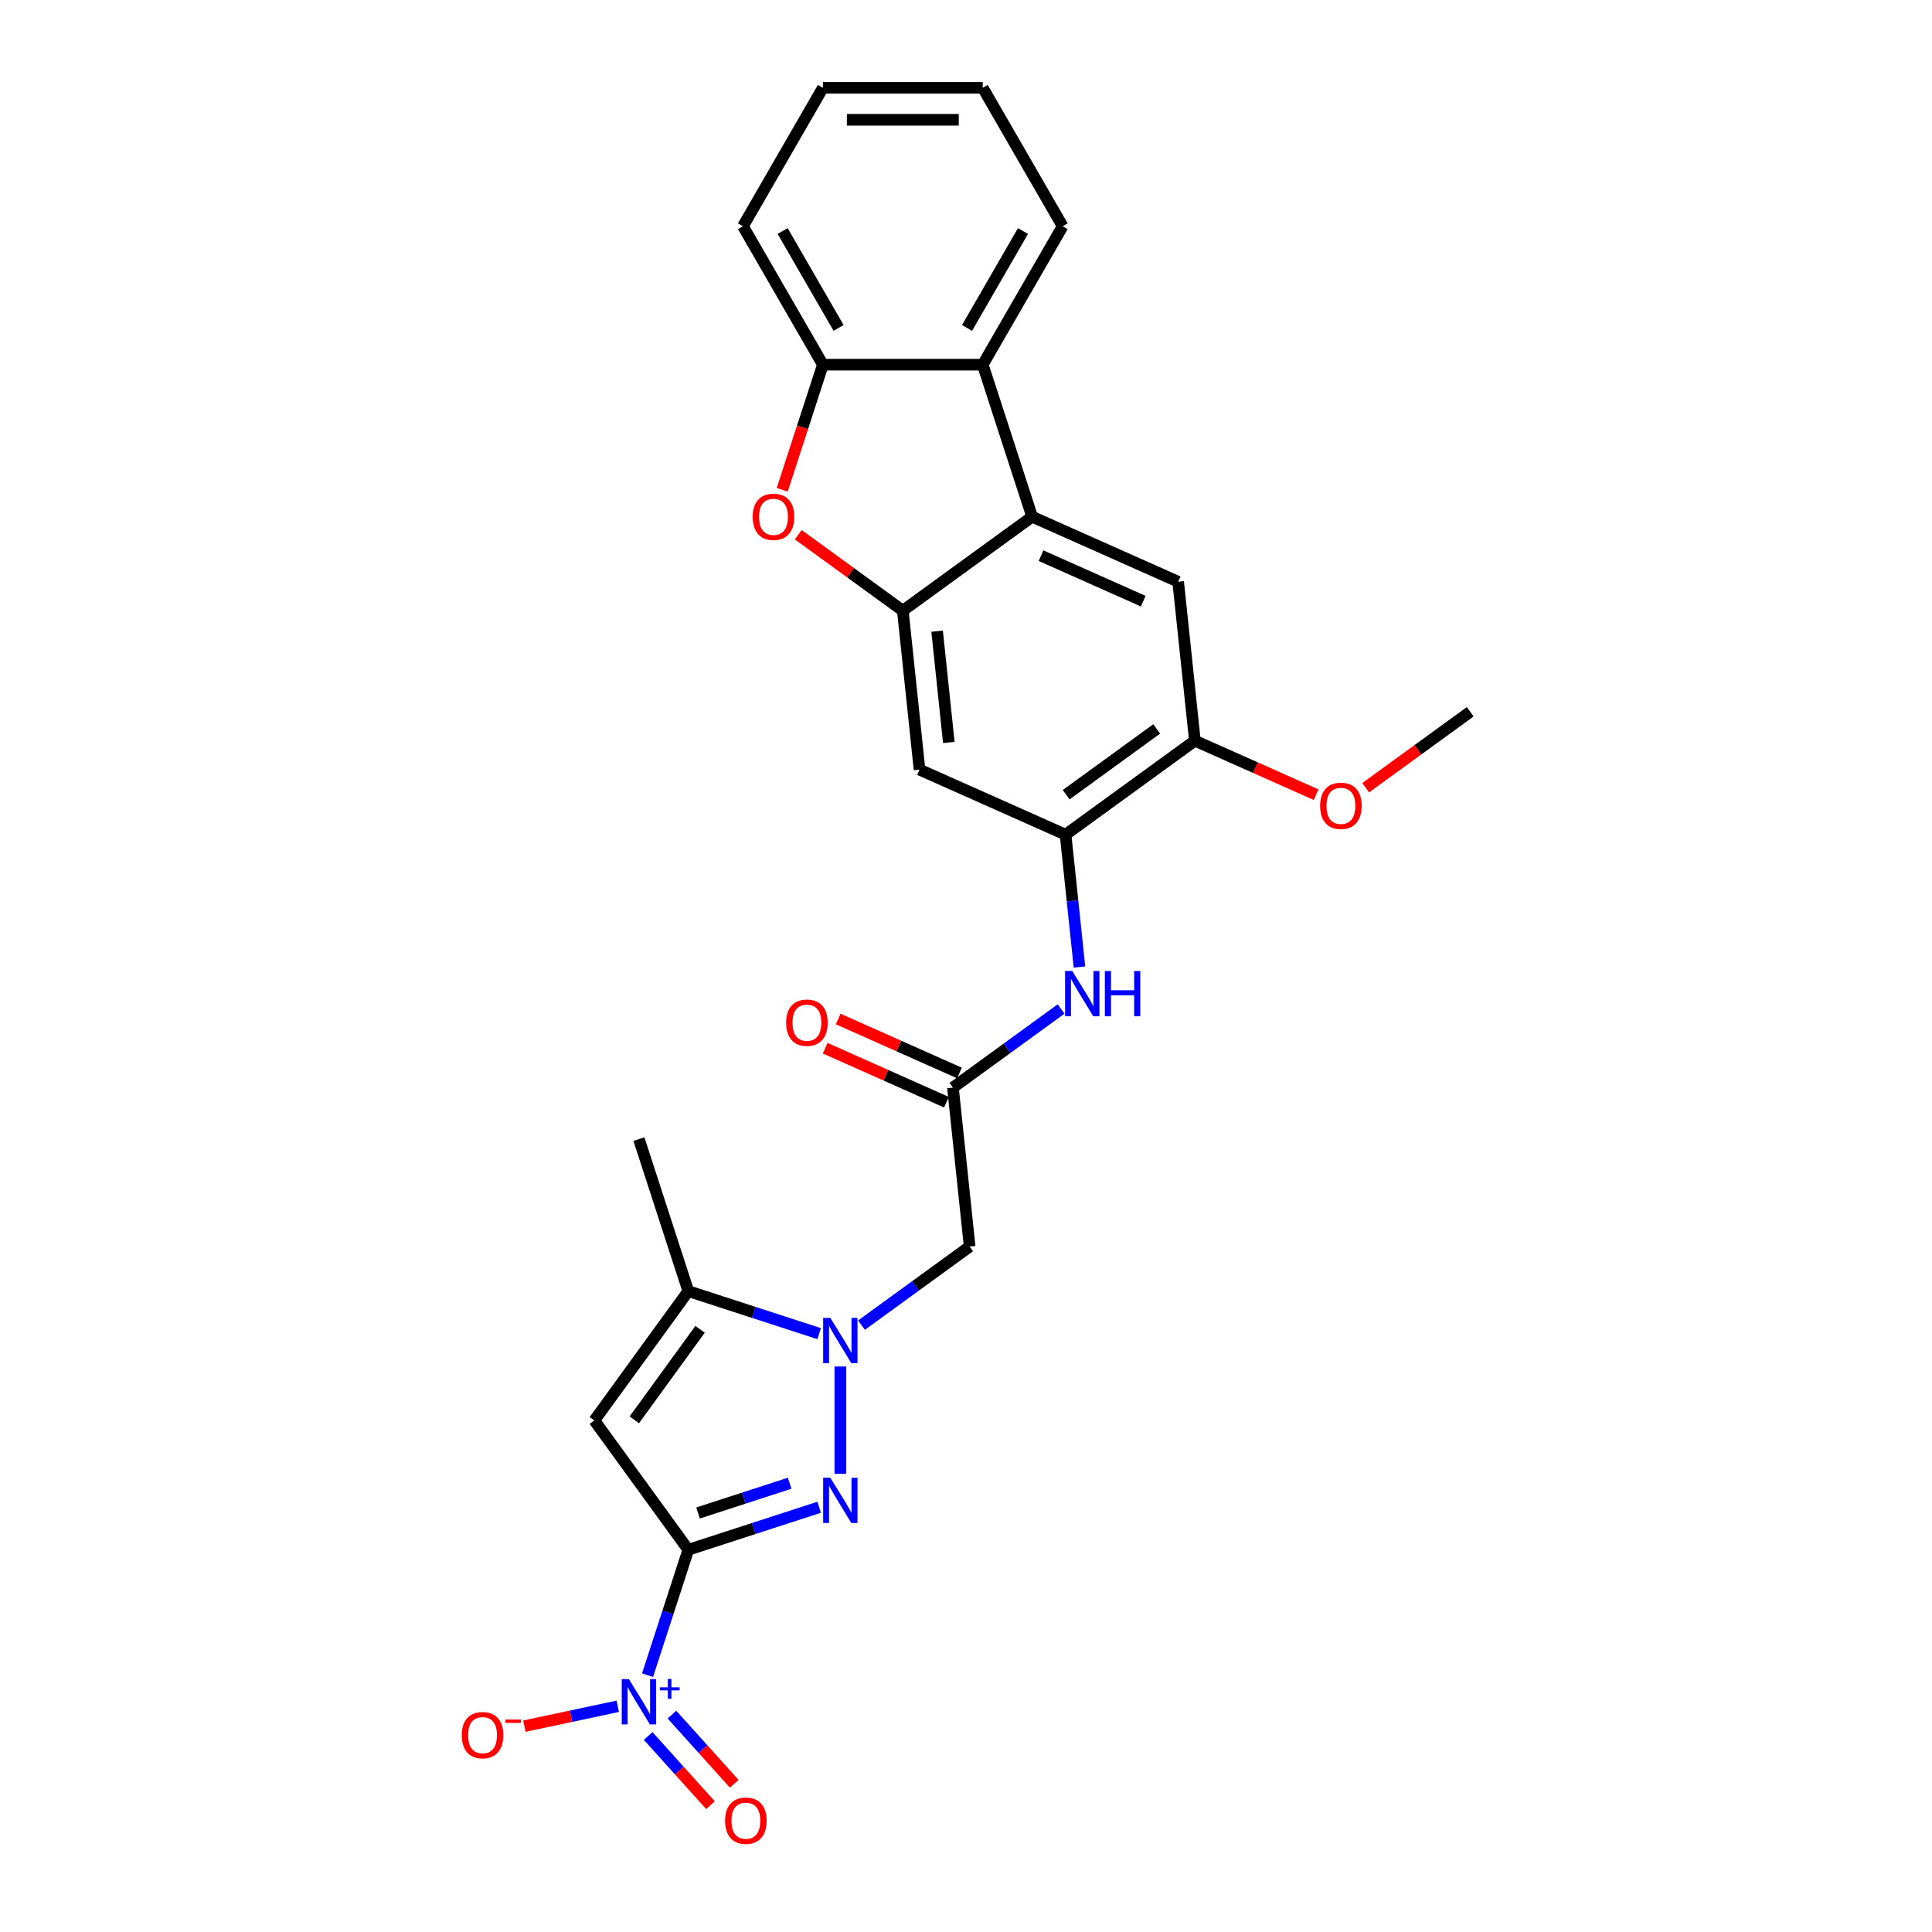 <?xml version='1.0' encoding='iso-8859-1'?>
<svg version='1.1' baseProfile='full'
              xmlns='http://www.w3.org/2000/svg'
                      xmlns:rdkit='http://www.rdkit.org/xml'
                      xmlns:xlink='http://www.w3.org/1999/xlink'
                  xml:space='preserve'
width='1000px' height='1000px' viewBox='0 0 1000 1000'>
<!-- END OF HEADER -->
<rect style='opacity:1.0;fill:#FFFFFF;stroke:none' width='1000' height='1000' x='0' y='0'> </rect>
<path class='bond-0' d='M 356.266,802.158 L 390.133,791.154' style='fill:none;fill-rule:evenodd;stroke:#000000;stroke-width:6px;stroke-linecap:butt;stroke-linejoin:miter;stroke-opacity:1' />
<path class='bond-0' d='M 390.133,791.154 L 424,780.15' style='fill:none;fill-rule:evenodd;stroke:#0000FF;stroke-width:6px;stroke-linecap:butt;stroke-linejoin:miter;stroke-opacity:1' />
<path class='bond-0' d='M 361.312,783.12 L 385.019,775.417' style='fill:none;fill-rule:evenodd;stroke:#000000;stroke-width:6px;stroke-linecap:butt;stroke-linejoin:miter;stroke-opacity:1' />
<path class='bond-0' d='M 385.019,775.417 L 408.726,767.714' style='fill:none;fill-rule:evenodd;stroke:#0000FF;stroke-width:6px;stroke-linecap:butt;stroke-linejoin:miter;stroke-opacity:1' />
<path class='bond-2' d='M 356.266,802.158 L 307.633,735.222' style='fill:none;fill-rule:evenodd;stroke:#000000;stroke-width:6px;stroke-linecap:butt;stroke-linejoin:miter;stroke-opacity:1' />
<path class='bond-3' d='M 356.266,802.158 L 345.721,834.611' style='fill:none;fill-rule:evenodd;stroke:#000000;stroke-width:6px;stroke-linecap:butt;stroke-linejoin:miter;stroke-opacity:1' />
<path class='bond-3' d='M 345.721,834.611 L 335.177,867.063' style='fill:none;fill-rule:evenodd;stroke:#0000FF;stroke-width:6px;stroke-linecap:butt;stroke-linejoin:miter;stroke-opacity:1' />
<path class='bond-1' d='M 434.954,762.807 L 434.954,707.293' style='fill:none;fill-rule:evenodd;stroke:#0000FF;stroke-width:6px;stroke-linecap:butt;stroke-linejoin:miter;stroke-opacity:1' />
<path class='bond-8' d='M 445.909,685.894 L 473.9,665.557' style='fill:none;fill-rule:evenodd;stroke:#0000FF;stroke-width:6px;stroke-linecap:butt;stroke-linejoin:miter;stroke-opacity:1' />
<path class='bond-8' d='M 473.9,665.557 L 501.891,645.221' style='fill:none;fill-rule:evenodd;stroke:#000000;stroke-width:6px;stroke-linecap:butt;stroke-linejoin:miter;stroke-opacity:1' />
<path class='bond-27' d='M 424,690.294 L 390.133,679.29' style='fill:none;fill-rule:evenodd;stroke:#0000FF;stroke-width:6px;stroke-linecap:butt;stroke-linejoin:miter;stroke-opacity:1' />
<path class='bond-27' d='M 390.133,679.29 L 356.266,668.286' style='fill:none;fill-rule:evenodd;stroke:#000000;stroke-width:6px;stroke-linecap:butt;stroke-linejoin:miter;stroke-opacity:1' />
<path class='bond-6' d='M 307.633,735.222 L 356.266,668.286' style='fill:none;fill-rule:evenodd;stroke:#000000;stroke-width:6px;stroke-linecap:butt;stroke-linejoin:miter;stroke-opacity:1' />
<path class='bond-6' d='M 328.315,734.908 L 362.358,688.052' style='fill:none;fill-rule:evenodd;stroke:#000000;stroke-width:6px;stroke-linecap:butt;stroke-linejoin:miter;stroke-opacity:1' />
<path class='bond-17' d='M 319.744,883.175 L 295.582,888.311' style='fill:none;fill-rule:evenodd;stroke:#0000FF;stroke-width:6px;stroke-linecap:butt;stroke-linejoin:miter;stroke-opacity:1' />
<path class='bond-17' d='M 295.582,888.311 L 271.421,893.447' style='fill:none;fill-rule:evenodd;stroke:#FF0000;stroke-width:6px;stroke-linecap:butt;stroke-linejoin:miter;stroke-opacity:1' />
<path class='bond-18' d='M 335.504,898.549 L 351.627,916.456' style='fill:none;fill-rule:evenodd;stroke:#0000FF;stroke-width:6px;stroke-linecap:butt;stroke-linejoin:miter;stroke-opacity:1' />
<path class='bond-18' d='M 351.627,916.456 L 367.75,934.362' style='fill:none;fill-rule:evenodd;stroke:#FF0000;stroke-width:6px;stroke-linecap:butt;stroke-linejoin:miter;stroke-opacity:1' />
<path class='bond-18' d='M 347.801,887.477 L 363.924,905.383' style='fill:none;fill-rule:evenodd;stroke:#0000FF;stroke-width:6px;stroke-linecap:butt;stroke-linejoin:miter;stroke-opacity:1' />
<path class='bond-18' d='M 363.924,905.383 L 380.047,923.29' style='fill:none;fill-rule:evenodd;stroke:#FF0000;stroke-width:6px;stroke-linecap:butt;stroke-linejoin:miter;stroke-opacity:1' />
<path class='bond-4' d='M 467.297,316.082 L 475.945,398.366' style='fill:none;fill-rule:evenodd;stroke:#000000;stroke-width:6px;stroke-linecap:butt;stroke-linejoin:miter;stroke-opacity:1' />
<path class='bond-4' d='M 485.051,326.695 L 491.105,384.294' style='fill:none;fill-rule:evenodd;stroke:#000000;stroke-width:6px;stroke-linecap:butt;stroke-linejoin:miter;stroke-opacity:1' />
<path class='bond-7' d='M 467.297,316.082 L 440.241,296.424' style='fill:none;fill-rule:evenodd;stroke:#000000;stroke-width:6px;stroke-linecap:butt;stroke-linejoin:miter;stroke-opacity:1' />
<path class='bond-7' d='M 440.241,296.424 L 413.185,276.767' style='fill:none;fill-rule:evenodd;stroke:#FF0000;stroke-width:6px;stroke-linecap:butt;stroke-linejoin:miter;stroke-opacity:1' />
<path class='bond-28' d='M 467.297,316.082 L 534.233,267.45' style='fill:none;fill-rule:evenodd;stroke:#000000;stroke-width:6px;stroke-linecap:butt;stroke-linejoin:miter;stroke-opacity:1' />
<path class='bond-5' d='M 534.233,267.45 L 609.818,301.102' style='fill:none;fill-rule:evenodd;stroke:#000000;stroke-width:6px;stroke-linecap:butt;stroke-linejoin:miter;stroke-opacity:1' />
<path class='bond-5' d='M 538.84,287.614 L 591.75,311.171' style='fill:none;fill-rule:evenodd;stroke:#000000;stroke-width:6px;stroke-linecap:butt;stroke-linejoin:miter;stroke-opacity:1' />
<path class='bond-9' d='M 534.233,267.45 L 508.666,188.761' style='fill:none;fill-rule:evenodd;stroke:#000000;stroke-width:6px;stroke-linecap:butt;stroke-linejoin:miter;stroke-opacity:1' />
<path class='bond-21' d='M 356.266,668.286 L 330.698,589.597' style='fill:none;fill-rule:evenodd;stroke:#000000;stroke-width:6px;stroke-linecap:butt;stroke-linejoin:miter;stroke-opacity:1' />
<path class='bond-12' d='M 404.882,253.533 L 415.405,221.147' style='fill:none;fill-rule:evenodd;stroke:#FF0000;stroke-width:6px;stroke-linecap:butt;stroke-linejoin:miter;stroke-opacity:1' />
<path class='bond-12' d='M 415.405,221.147 L 425.928,188.761' style='fill:none;fill-rule:evenodd;stroke:#000000;stroke-width:6px;stroke-linecap:butt;stroke-linejoin:miter;stroke-opacity:1' />
<path class='bond-13' d='M 501.891,645.221 L 493.242,562.936' style='fill:none;fill-rule:evenodd;stroke:#000000;stroke-width:6px;stroke-linecap:butt;stroke-linejoin:miter;stroke-opacity:1' />
<path class='bond-22' d='M 508.666,188.761 L 550.035,117.108' style='fill:none;fill-rule:evenodd;stroke:#000000;stroke-width:6px;stroke-linecap:butt;stroke-linejoin:miter;stroke-opacity:1' />
<path class='bond-22' d='M 500.54,169.739 L 529.499,119.582' style='fill:none;fill-rule:evenodd;stroke:#000000;stroke-width:6px;stroke-linecap:butt;stroke-linejoin:miter;stroke-opacity:1' />
<path class='bond-29' d='M 508.666,188.761 L 425.928,188.761' style='fill:none;fill-rule:evenodd;stroke:#000000;stroke-width:6px;stroke-linecap:butt;stroke-linejoin:miter;stroke-opacity:1' />
<path class='bond-10' d='M 551.53,432.019 L 555.13,466.269' style='fill:none;fill-rule:evenodd;stroke:#000000;stroke-width:6px;stroke-linecap:butt;stroke-linejoin:miter;stroke-opacity:1' />
<path class='bond-10' d='M 555.13,466.269 L 558.73,500.52' style='fill:none;fill-rule:evenodd;stroke:#0000FF;stroke-width:6px;stroke-linecap:butt;stroke-linejoin:miter;stroke-opacity:1' />
<path class='bond-11' d='M 551.53,432.019 L 475.945,398.366' style='fill:none;fill-rule:evenodd;stroke:#000000;stroke-width:6px;stroke-linecap:butt;stroke-linejoin:miter;stroke-opacity:1' />
<path class='bond-16' d='M 551.53,432.019 L 618.466,383.387' style='fill:none;fill-rule:evenodd;stroke:#000000;stroke-width:6px;stroke-linecap:butt;stroke-linejoin:miter;stroke-opacity:1' />
<path class='bond-16' d='M 551.844,411.337 L 598.7,377.294' style='fill:none;fill-rule:evenodd;stroke:#000000;stroke-width:6px;stroke-linecap:butt;stroke-linejoin:miter;stroke-opacity:1' />
<path class='bond-23' d='M 425.928,188.761 L 384.559,117.108' style='fill:none;fill-rule:evenodd;stroke:#000000;stroke-width:6px;stroke-linecap:butt;stroke-linejoin:miter;stroke-opacity:1' />
<path class='bond-23' d='M 434.053,169.739 L 405.095,119.582' style='fill:none;fill-rule:evenodd;stroke:#000000;stroke-width:6px;stroke-linecap:butt;stroke-linejoin:miter;stroke-opacity:1' />
<path class='bond-15' d='M 493.242,562.936 L 521.233,542.599' style='fill:none;fill-rule:evenodd;stroke:#000000;stroke-width:6px;stroke-linecap:butt;stroke-linejoin:miter;stroke-opacity:1' />
<path class='bond-15' d='M 521.233,542.599 L 549.224,522.263' style='fill:none;fill-rule:evenodd;stroke:#0000FF;stroke-width:6px;stroke-linecap:butt;stroke-linejoin:miter;stroke-opacity:1' />
<path class='bond-19' d='M 496.607,555.378 L 465.227,541.406' style='fill:none;fill-rule:evenodd;stroke:#000000;stroke-width:6px;stroke-linecap:butt;stroke-linejoin:miter;stroke-opacity:1' />
<path class='bond-19' d='M 465.227,541.406 L 433.847,527.435' style='fill:none;fill-rule:evenodd;stroke:#FF0000;stroke-width:6px;stroke-linecap:butt;stroke-linejoin:miter;stroke-opacity:1' />
<path class='bond-19' d='M 489.877,570.495 L 458.496,556.523' style='fill:none;fill-rule:evenodd;stroke:#000000;stroke-width:6px;stroke-linecap:butt;stroke-linejoin:miter;stroke-opacity:1' />
<path class='bond-19' d='M 458.496,556.523 L 427.116,542.552' style='fill:none;fill-rule:evenodd;stroke:#FF0000;stroke-width:6px;stroke-linecap:butt;stroke-linejoin:miter;stroke-opacity:1' />
<path class='bond-14' d='M 609.818,301.102 L 618.466,383.387' style='fill:none;fill-rule:evenodd;stroke:#000000;stroke-width:6px;stroke-linecap:butt;stroke-linejoin:miter;stroke-opacity:1' />
<path class='bond-20' d='M 618.466,383.387 L 649.847,397.358' style='fill:none;fill-rule:evenodd;stroke:#000000;stroke-width:6px;stroke-linecap:butt;stroke-linejoin:miter;stroke-opacity:1' />
<path class='bond-20' d='M 649.847,397.358 L 681.227,411.33' style='fill:none;fill-rule:evenodd;stroke:#FF0000;stroke-width:6px;stroke-linecap:butt;stroke-linejoin:miter;stroke-opacity:1' />
<path class='bond-24' d='M 706.876,407.722 L 733.932,388.065' style='fill:none;fill-rule:evenodd;stroke:#FF0000;stroke-width:6px;stroke-linecap:butt;stroke-linejoin:miter;stroke-opacity:1' />
<path class='bond-24' d='M 733.932,388.065 L 760.988,368.407' style='fill:none;fill-rule:evenodd;stroke:#000000;stroke-width:6px;stroke-linecap:butt;stroke-linejoin:miter;stroke-opacity:1' />
<path class='bond-25' d='M 550.035,117.108 L 508.666,45.455' style='fill:none;fill-rule:evenodd;stroke:#000000;stroke-width:6px;stroke-linecap:butt;stroke-linejoin:miter;stroke-opacity:1' />
<path class='bond-26' d='M 384.559,117.108 L 425.928,45.455' style='fill:none;fill-rule:evenodd;stroke:#000000;stroke-width:6px;stroke-linecap:butt;stroke-linejoin:miter;stroke-opacity:1' />
<path class='bond-30' d='M 508.666,45.455 L 425.928,45.455' style='fill:none;fill-rule:evenodd;stroke:#000000;stroke-width:6px;stroke-linecap:butt;stroke-linejoin:miter;stroke-opacity:1' />
<path class='bond-30' d='M 496.255,62.002 L 438.338,62.002' style='fill:none;fill-rule:evenodd;stroke:#000000;stroke-width:6px;stroke-linecap:butt;stroke-linejoin:miter;stroke-opacity:1' />
<path  class='atom-1' d='M 429.775 764.875
L 437.453 777.286
Q 438.214 778.511, 439.438 780.728
Q 440.663 782.945, 440.729 783.078
L 440.729 764.875
L 443.84 764.875
L 443.84 788.307
L 440.63 788.307
L 432.389 774.738
Q 431.429 773.149, 430.403 771.329
Q 429.411 769.509, 429.113 768.946
L 429.113 788.307
L 426.068 788.307
L 426.068 764.875
L 429.775 764.875
' fill='#0000FF'/>
<path  class='atom-2' d='M 429.775 682.137
L 437.453 694.548
Q 438.214 695.773, 439.438 697.99
Q 440.663 700.207, 440.729 700.34
L 440.729 682.137
L 443.84 682.137
L 443.84 705.569
L 440.63 705.569
L 432.389 692
Q 431.429 690.411, 430.403 688.591
Q 429.411 686.771, 429.113 686.208
L 429.113 705.569
L 426.068 705.569
L 426.068 682.137
L 429.775 682.137
' fill='#0000FF'/>
<path  class='atom-4' d='M 325.519 869.131
L 333.197 881.542
Q 333.958 882.767, 335.182 884.984
Q 336.407 887.201, 336.473 887.334
L 336.473 869.131
L 339.584 869.131
L 339.584 892.563
L 336.374 892.563
L 328.133 878.994
Q 327.173 877.405, 326.147 875.585
Q 325.155 873.765, 324.857 873.202
L 324.857 892.563
L 321.812 892.563
L 321.812 869.131
L 325.519 869.131
' fill='#0000FF'/>
<path  class='atom-4' d='M 341.55 873.355
L 345.678 873.355
L 345.678 869.008
L 347.513 869.008
L 347.513 873.355
L 351.751 873.355
L 351.751 874.928
L 347.513 874.928
L 347.513 879.296
L 345.678 879.296
L 345.678 874.928
L 341.55 874.928
L 341.55 873.355
' fill='#0000FF'/>
<path  class='atom-8' d='M 389.604 267.516
Q 389.604 261.89, 392.384 258.745
Q 395.164 255.601, 400.36 255.601
Q 405.556 255.601, 408.336 258.745
Q 411.116 261.89, 411.116 267.516
Q 411.116 273.208, 408.303 276.451
Q 405.49 279.662, 400.36 279.662
Q 395.197 279.662, 392.384 276.451
Q 389.604 273.241, 389.604 267.516
M 400.36 277.014
Q 403.934 277.014, 405.854 274.631
Q 407.807 272.215, 407.807 267.516
Q 407.807 262.915, 405.854 260.599
Q 403.934 258.249, 400.36 258.249
Q 396.786 258.249, 394.833 260.566
Q 392.914 262.882, 392.914 267.516
Q 392.914 272.248, 394.833 274.631
Q 396.786 277.014, 400.36 277.014
' fill='#FF0000'/>
<path  class='atom-16' d='M 554.999 502.588
L 562.677 514.999
Q 563.438 516.223, 564.663 518.441
Q 565.887 520.658, 565.954 520.791
L 565.954 502.588
L 569.065 502.588
L 569.065 526.02
L 565.854 526.02
L 557.614 512.451
Q 556.654 510.862, 555.628 509.042
Q 554.635 507.221, 554.337 506.659
L 554.337 526.02
L 551.292 526.02
L 551.292 502.588
L 554.999 502.588
' fill='#0000FF'/>
<path  class='atom-16' d='M 571.878 502.588
L 575.055 502.588
L 575.055 512.55
L 587.035 512.55
L 587.035 502.588
L 590.212 502.588
L 590.212 526.02
L 587.035 526.02
L 587.035 515.197
L 575.055 515.197
L 575.055 526.02
L 571.878 526.02
L 571.878 502.588
' fill='#0000FF'/>
<path  class='atom-18' d='M 239.012 898.115
Q 239.012 892.489, 241.792 889.345
Q 244.572 886.201, 249.768 886.201
Q 254.964 886.201, 257.744 889.345
Q 260.524 892.489, 260.524 898.115
Q 260.524 903.808, 257.711 907.051
Q 254.898 910.261, 249.768 910.261
Q 244.605 910.261, 241.792 907.051
Q 239.012 903.841, 239.012 898.115
M 249.768 907.614
Q 253.342 907.614, 255.262 905.231
Q 257.214 902.815, 257.214 898.115
Q 257.214 893.515, 255.262 891.198
Q 253.342 888.849, 249.768 888.849
Q 246.194 888.849, 244.241 891.165
Q 242.322 893.482, 242.322 898.115
Q 242.322 902.848, 244.241 905.231
Q 246.194 907.614, 249.768 907.614
' fill='#FF0000'/>
<path  class='atom-18' d='M 261.616 890.026
L 269.632 890.026
L 269.632 891.773
L 261.616 891.773
L 261.616 890.026
' fill='#FF0000'/>
<path  class='atom-19' d='M 375.305 942.4
Q 375.305 936.773, 378.085 933.629
Q 380.865 930.485, 386.061 930.485
Q 391.257 930.485, 394.037 933.629
Q 396.817 936.773, 396.817 942.4
Q 396.817 948.092, 394.003 951.335
Q 391.19 954.545, 386.061 954.545
Q 380.898 954.545, 378.085 951.335
Q 375.305 948.125, 375.305 942.4
M 386.061 951.898
Q 389.635 951.898, 391.554 949.515
Q 393.507 947.099, 393.507 942.4
Q 393.507 937.799, 391.554 935.483
Q 389.635 933.133, 386.061 933.133
Q 382.486 933.133, 380.534 935.45
Q 378.614 937.766, 378.614 942.4
Q 378.614 947.132, 380.534 949.515
Q 382.486 951.898, 386.061 951.898
' fill='#FF0000'/>
<path  class='atom-20' d='M 406.901 529.35
Q 406.901 523.723, 409.681 520.579
Q 412.461 517.435, 417.657 517.435
Q 422.853 517.435, 425.633 520.579
Q 428.413 523.723, 428.413 529.35
Q 428.413 535.042, 425.6 538.285
Q 422.787 541.496, 417.657 541.496
Q 412.494 541.496, 409.681 538.285
Q 406.901 535.075, 406.901 529.35
M 417.657 538.848
Q 421.231 538.848, 423.151 536.465
Q 425.104 534.049, 425.104 529.35
Q 425.104 524.749, 423.151 522.433
Q 421.231 520.083, 417.657 520.083
Q 414.083 520.083, 412.13 522.4
Q 410.211 524.716, 410.211 529.35
Q 410.211 534.082, 412.13 536.465
Q 414.083 538.848, 417.657 538.848
' fill='#FF0000'/>
<path  class='atom-21' d='M 683.295 417.106
Q 683.295 411.479, 686.075 408.335
Q 688.855 405.191, 694.051 405.191
Q 699.247 405.191, 702.027 408.335
Q 704.807 411.479, 704.807 417.106
Q 704.807 422.798, 701.994 426.041
Q 699.181 429.252, 694.051 429.252
Q 688.889 429.252, 686.075 426.041
Q 683.295 422.831, 683.295 417.106
M 694.051 426.604
Q 697.626 426.604, 699.545 424.221
Q 701.498 421.805, 701.498 417.106
Q 701.498 412.505, 699.545 410.189
Q 697.626 407.839, 694.051 407.839
Q 690.477 407.839, 688.525 410.156
Q 686.605 412.472, 686.605 417.106
Q 686.605 421.838, 688.525 424.221
Q 690.477 426.604, 694.051 426.604
' fill='#FF0000'/>
</svg>
